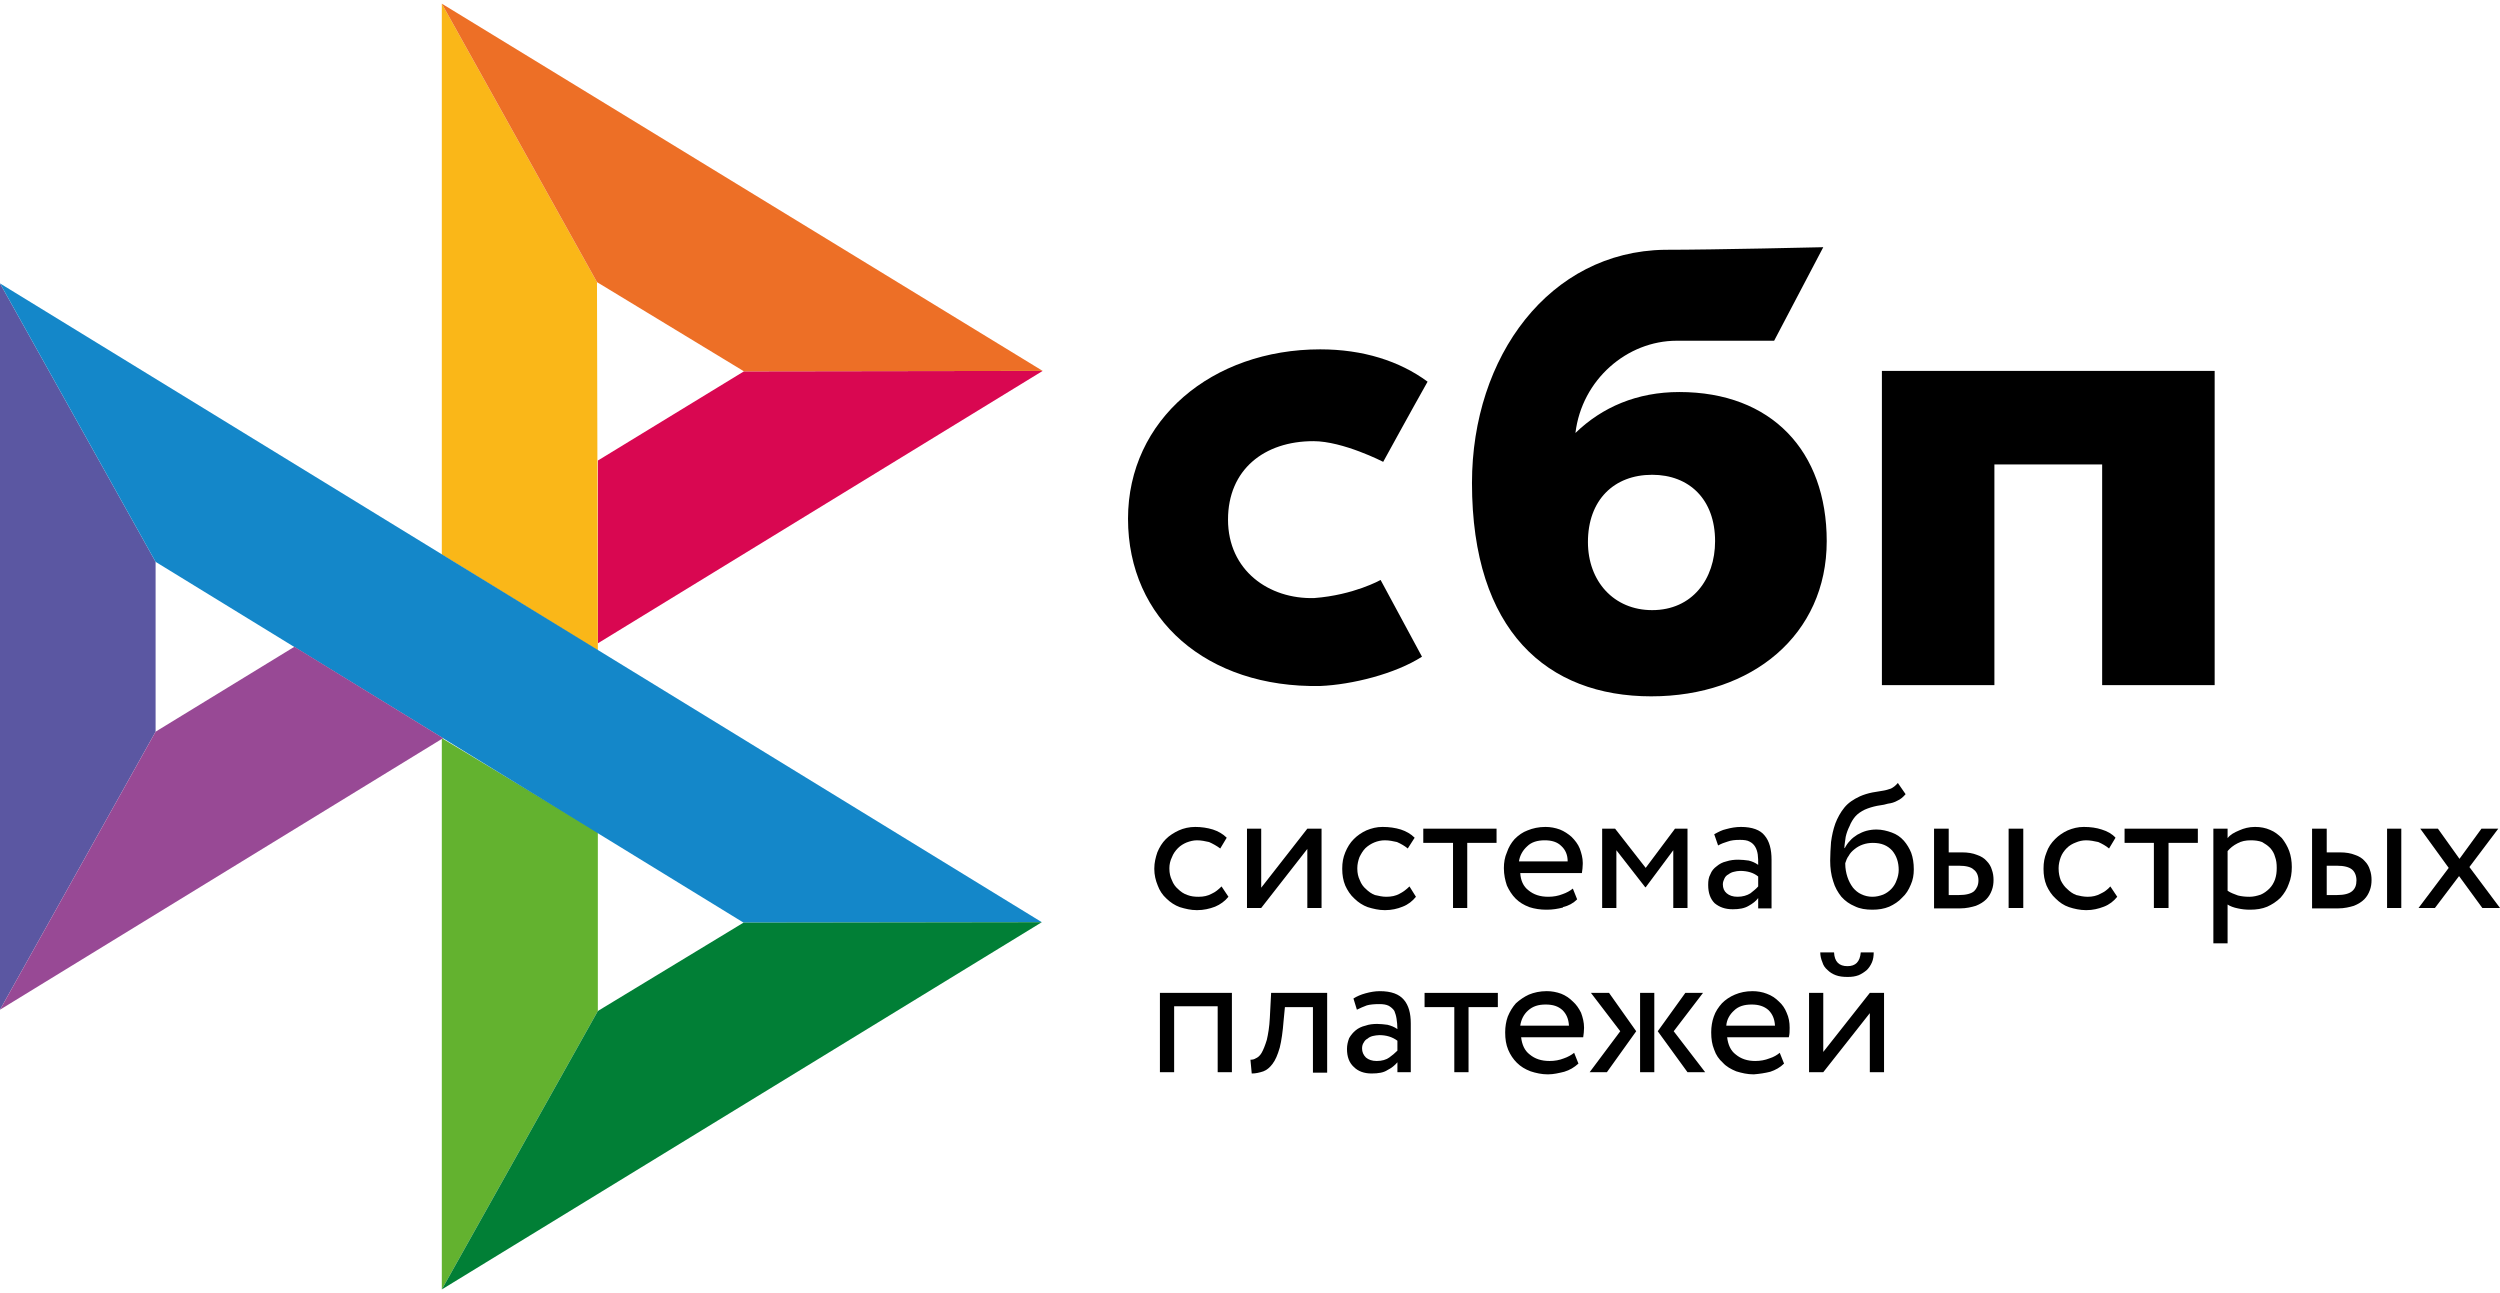 <?xml version="1.0" encoding="UTF-8"?>
<!DOCTYPE svg PUBLIC "-//W3C//DTD SVG 1.1//EN" "http://www.w3.org/Graphics/SVG/1.1/DTD/svg11.dtd">
<!-- Creator: CorelDRAW -->
<svg xmlns="http://www.w3.org/2000/svg" xml:space="preserve" width="58px" height="30px" version="1.1" style="shape-rendering:geometricPrecision; text-rendering:geometricPrecision; image-rendering:optimizeQuality; fill-rule:evenodd; clip-rule:evenodd"
viewBox="0 0 58 29.83"
 xmlns:xlink="http://www.w3.org/1999/xlink"
 xmlns:xodm="http://www.corel.com/coreldraw/odm/2003">
 <defs>
  <style type="text/css">
   <![CDATA[
    .fil1 {fill:black}
    .fil0 {fill:black;fill-rule:nonzero}
    .fil8 {fill:#017F36;fill-rule:nonzero}
    .fil7 {fill:#1487C9;fill-rule:nonzero}
    .fil2 {fill:#5B57A2;fill-rule:nonzero}
    .fil6 {fill:#63B22F;fill-rule:nonzero}
    .fil9 {fill:#984995;fill-rule:nonzero}
    .fil3 {fill:#D90751;fill-rule:nonzero}
    .fil5 {fill:#ED6F26;fill-rule:nonzero}
    .fil4 {fill:#FAB718;fill-rule:nonzero}
   ]]>
  </style>
 </defs>
 <g id="Layer_x0020_1">
  <polygon class="fil0" points="51.38,8.52 51.38,15.81 48.77,15.81 48.77,10.69 46.27,10.69 46.27,15.81 43.66,15.81 43.66,8.52 51.38,8.52 "/>
  <path class="fil1" d="M38.31 16.07c2.34,0 4.07,-1.43 4.07,-3.6 0,-2.09 -1.28,-3.46 -3.42,-3.46 -0.98,0 -1.79,0.35 -2.41,0.95 0.15,-1.24 1.2,-2.14 2.35,-2.14 0.26,0 2.26,0 2.26,0l1.14 -2.17c0,0 -2.52,0.06 -3.68,0.06 -2.67,0.04 -4.47,2.47 -4.47,5.41 0,3.44 1.75,4.95 4.16,4.95l0 0zm0.02 -5.14c0.86,0 1.46,0.57 1.46,1.54 0,0.88 -0.53,1.6 -1.46,1.6 -0.89,0 -1.49,-0.67 -1.49,-1.58 0,-0.97 0.6,-1.56 1.49,-1.56z"/>
  <path class="fil0" d="M32.03 13.37c0,0 -0.62,0.35 -1.54,0.42 -1.05,0.03 -2,-0.64 -2,-1.82 0,-1.16 0.84,-1.82 1.98,-1.82 0.69,0 1.62,0.48 1.62,0.48 0,0 0.68,-1.24 1.03,-1.86 -0.65,-0.48 -1.5,-0.75 -2.49,-0.75 -2.51,0 -4.46,1.63 -4.46,3.93 0,2.33 1.83,3.93 4.46,3.88 0.73,-0.03 1.74,-0.28 2.36,-0.68l-0.96 -1.78z"/>
  <polygon class="fil2" points="0,6.49 3.61,12.95 3.61,16.89 0,23.34 "/>
  <polygon class="fil3" points="13.87,10.6 17.26,8.53 24.19,8.52 13.87,14.84 "/>
  <polygon class="fil4" points="13.85,6.46 13.87,15.01 10.25,12.78 10.25,0 13.85,6.46 "/>
  <polygon class="fil5" points="24.19,8.52 17.26,8.53 13.85,6.46 10.25,0 24.19,8.52 "/>
  <polygon class="fil6" points="13.87,23.37 13.87,19.22 10.25,17.04 10.25,29.83 "/>
  <polygon class="fil7" points="17.25,21.32 3.61,12.95 0,6.49 24.17,21.31 17.25,21.32 "/>
  <polygon class="fil8" points="10.25,29.83 13.87,23.37 17.25,21.32 24.17,21.31 "/>
  <polygon class="fil9" points="0,23.34 10.28,17.04 6.83,14.92 3.61,16.89 "/>
  <g id="_1430641000192">
   <path class="fil0" d="M28.5 20.72c-0.08,0.1 -0.19,0.18 -0.31,0.23 -0.13,0.05 -0.27,0.08 -0.41,0.08 0,0 0,0 0,0 0,0 -0.01,0 -0.02,0 -0.13,0 -0.26,-0.03 -0.39,-0.07 -0.11,-0.04 -0.22,-0.11 -0.31,-0.2 -0.09,-0.08 -0.16,-0.19 -0.2,-0.3 -0.05,-0.12 -0.08,-0.25 -0.08,-0.38 0,-0.01 0,-0.01 0,-0.02 0,-0.13 0.03,-0.25 0.07,-0.37 0.05,-0.12 0.11,-0.22 0.2,-0.31 0.08,-0.08 0.19,-0.15 0.3,-0.2 0.11,-0.05 0.24,-0.08 0.38,-0.08 0.14,0 0.28,0.02 0.41,0.06 0.12,0.04 0.23,0.1 0.32,0.19l-0.15 0.25c-0.08,-0.06 -0.17,-0.11 -0.26,-0.15 -0.09,-0.02 -0.18,-0.04 -0.28,-0.04 0,0 0,0 0,0 -0.08,0 -0.16,0.02 -0.24,0.05 -0.07,0.03 -0.14,0.07 -0.2,0.13 -0.06,0.06 -0.11,0.13 -0.14,0.21 -0.04,0.08 -0.06,0.17 -0.06,0.25 0,0.01 0,0.01 0,0.02 0,0.1 0.02,0.19 0.06,0.27 0.03,0.08 0.08,0.15 0.14,0.2 0.06,0.06 0.13,0.11 0.22,0.14 0.08,0.03 0.16,0.04 0.25,0.04 0,0 0,0 0.01,0 0.11,0 0.21,-0.02 0.3,-0.07 0.09,-0.04 0.16,-0.1 0.23,-0.17l0.16 0.24zm0.43 0.26l0 -1.84 0.33 0 0 1.37 1.07 -1.37 0.33 0 0 1.84 -0.33 0 0 -1.37 -1.07 1.37 -0.33 0 0 0zm3.92 -0.26c-0.08,0.1 -0.18,0.18 -0.31,0.23 -0.12,0.05 -0.26,0.08 -0.4,0.08 0,0 0,0 0,0 -0.01,0 -0.01,0 -0.02,0 -0.13,0 -0.26,-0.03 -0.39,-0.07 -0.11,-0.04 -0.22,-0.11 -0.31,-0.2 -0.09,-0.08 -0.16,-0.19 -0.21,-0.3 -0.05,-0.12 -0.07,-0.25 -0.07,-0.38 0,-0.01 0,-0.01 0,-0.02 0,-0.13 0.02,-0.25 0.07,-0.37 0.05,-0.12 0.11,-0.22 0.2,-0.31 0.08,-0.08 0.18,-0.15 0.29,-0.2 0.12,-0.05 0.24,-0.08 0.37,-0.08 0,0 0.01,0 0.01,0 0.15,0 0.29,0.02 0.42,0.06 0.12,0.04 0.23,0.1 0.32,0.19l-0.16 0.25c-0.07,-0.06 -0.16,-0.11 -0.25,-0.15 -0.09,-0.02 -0.18,-0.04 -0.28,-0.04 0,0 0,0 0,0 -0.17,0 -0.33,0.07 -0.45,0.18 -0.06,0.06 -0.1,0.13 -0.14,0.21 -0.03,0.08 -0.05,0.17 -0.05,0.25 0,0.01 0,0.01 0,0.02 0,0.1 0.02,0.19 0.06,0.27 0.03,0.08 0.08,0.15 0.14,0.2 0.06,0.06 0.13,0.11 0.21,0.14 0.09,0.02 0.17,0.04 0.26,0.04 0.12,0 0.22,-0.02 0.31,-0.07 0.08,-0.04 0.16,-0.1 0.23,-0.17l0.15 0.24zm0.17 -1.58l1.7 0 0 0.33 -0.68 0 0 1.51 -0.33 0 0 -1.51 -0.69 0 0 -0.33 0 0z"/>
   <path class="fil1" d="M36.26 20.96c0.13,-0.03 0.24,-0.09 0.33,-0.18l-0.1 -0.25c-0.06,0.05 -0.15,0.1 -0.24,0.13 -0.1,0.04 -0.21,0.06 -0.33,0.06 -0.19,0 -0.34,-0.05 -0.46,-0.15 -0.12,-0.09 -0.18,-0.23 -0.19,-0.4l1.43 0c0.01,-0.07 0.02,-0.14 0.02,-0.21 0,0 0,-0.01 0,-0.01 0,-0.01 0,-0.01 0,-0.02 0,-0.11 -0.03,-0.22 -0.07,-0.33 -0.04,-0.1 -0.11,-0.19 -0.19,-0.27 -0.08,-0.07 -0.17,-0.13 -0.27,-0.17 -0.11,-0.04 -0.22,-0.06 -0.33,-0.06 -0.01,0 -0.01,0 -0.01,0 -0.15,0 -0.29,0.03 -0.41,0.08 -0.11,0.04 -0.21,0.11 -0.3,0.2 -0.08,0.09 -0.14,0.19 -0.18,0.31 -0.05,0.11 -0.07,0.24 -0.07,0.36 0,0.01 0,0.01 0,0.01 0,0.15 0.03,0.28 0.07,0.4 0.05,0.11 0.12,0.22 0.2,0.3 0.09,0.09 0.19,0.15 0.32,0.2 0.12,0.04 0.26,0.06 0.39,0.06 0.01,0 0.01,0 0.02,0 0.13,0 0.25,-0.02 0.37,-0.05l0 -0.01zm-0.83 -1.41c0.1,-0.1 0.24,-0.14 0.41,-0.14 0.16,0 0.29,0.04 0.38,0.13 0.1,0.09 0.15,0.21 0.15,0.36l-1.13 0c0.02,-0.14 0.09,-0.26 0.19,-0.35l0 0z"/>
   <polygon class="fil0" points="37.17,19.14 37.47,19.14 38.18,20.05 38.86,19.14 39.15,19.14 39.15,20.98 38.82,20.98 38.82,19.64 38.18,20.5 38.17,20.5 37.5,19.64 37.5,20.98 37.17,20.98 "/>
   <path class="fil1" d="M40.05 19.15c-0.1,0.02 -0.19,0.07 -0.28,0.12l0.09 0.26c0.07,-0.04 0.15,-0.07 0.22,-0.09 0.08,-0.03 0.17,-0.04 0.29,-0.04 0.09,0 0.17,0.01 0.22,0.04 0.06,0.03 0.1,0.07 0.13,0.12 0.03,0.05 0.05,0.11 0.06,0.18 0.01,0.07 0.01,0.15 0.01,0.24 -0.07,-0.05 -0.14,-0.08 -0.22,-0.1 -0.08,-0.01 -0.16,-0.02 -0.24,-0.02 -0.1,0 -0.19,0.01 -0.28,0.04 -0.09,0.02 -0.16,0.06 -0.22,0.11 -0.07,0.05 -0.12,0.11 -0.15,0.19 -0.04,0.07 -0.05,0.15 -0.05,0.24 0,0 0,0 0,0.01 0,0.18 0.05,0.32 0.15,0.42 0.11,0.09 0.24,0.14 0.42,0.14 0.15,0 0.27,-0.02 0.37,-0.08 0.09,-0.05 0.17,-0.11 0.22,-0.18l0 0.24 0.31 0 0 -1.13c0,-0.24 -0.05,-0.43 -0.16,-0.56 -0.1,-0.13 -0.29,-0.2 -0.55,-0.2 -0.12,0 -0.23,0.02 -0.34,0.05l0 0zm0.56 1.49c-0.08,0.05 -0.18,0.08 -0.3,0.08 -0.11,0 -0.19,-0.03 -0.25,-0.08 -0.06,-0.05 -0.09,-0.12 -0.09,-0.21 0,-0.05 0.02,-0.1 0.04,-0.14 0.02,-0.04 0.05,-0.07 0.09,-0.09 0.04,-0.03 0.08,-0.05 0.13,-0.06 0.04,-0.01 0.09,-0.02 0.14,-0.02 0.17,0 0.31,0.04 0.42,0.13l0 0.23c-0.05,0.06 -0.12,0.11 -0.18,0.16l0 0zm3.41 -2.15c0.07,-0.03 0.13,-0.08 0.19,-0.15l-0.18 -0.26c-0.05,0.06 -0.1,0.1 -0.16,0.13 -0.06,0.02 -0.12,0.04 -0.19,0.05l-0.06 0.01c-0.06,0.01 -0.12,0.02 -0.18,0.03 -0.1,0.02 -0.2,0.05 -0.29,0.09 -0.15,0.07 -0.27,0.15 -0.36,0.26 -0.09,0.11 -0.16,0.24 -0.21,0.37 -0.05,0.14 -0.08,0.28 -0.1,0.43 -0.01,0.15 -0.02,0.29 -0.02,0.43 0,0.17 0.02,0.33 0.07,0.48 0.04,0.14 0.11,0.26 0.19,0.36 0.09,0.1 0.19,0.17 0.31,0.22 0.12,0.06 0.26,0.08 0.41,0.08 0.14,0 0.27,-0.02 0.39,-0.07 0.11,-0.05 0.22,-0.12 0.3,-0.21 0.09,-0.08 0.15,-0.18 0.2,-0.3 0.05,-0.11 0.07,-0.23 0.07,-0.35 0,-0.01 0,-0.01 0,-0.01 0,-0.14 -0.02,-0.27 -0.06,-0.38 -0.04,-0.1 -0.1,-0.2 -0.17,-0.28 -0.08,-0.09 -0.17,-0.15 -0.28,-0.19 -0.11,-0.04 -0.23,-0.07 -0.35,-0.07 0,0 0,0 -0.01,0 -0.08,0 -0.15,0.01 -0.23,0.03 -0.07,0.02 -0.14,0.05 -0.21,0.09 -0.06,0.04 -0.12,0.08 -0.17,0.14 -0.05,0.05 -0.09,0.11 -0.12,0.17l-0.01 0c0,-0.08 0.02,-0.17 0.03,-0.26 0.02,-0.09 0.05,-0.17 0.09,-0.25 0.03,-0.08 0.08,-0.16 0.13,-0.22 0.06,-0.07 0.14,-0.12 0.22,-0.16 0.09,-0.04 0.19,-0.07 0.29,-0.09l0.06 -0.01c0.07,-0.01 0.13,-0.02 0.19,-0.04 0.08,-0.01 0.15,-0.03 0.22,-0.07l0 0zm-1.16 1.77c-0.03,-0.09 -0.05,-0.2 -0.05,-0.3 0,-0.01 0,-0.01 0,-0.02 0.02,-0.06 0.04,-0.12 0.08,-0.17 0.03,-0.06 0.08,-0.11 0.13,-0.15 0.12,-0.1 0.27,-0.15 0.43,-0.15 0,0 0,0 0,0 0.2,0 0.34,0.06 0.45,0.18 0.1,0.12 0.15,0.27 0.15,0.45 0,0.08 -0.02,0.17 -0.05,0.24 -0.05,0.15 -0.17,0.27 -0.31,0.33 -0.08,0.03 -0.16,0.05 -0.25,0.05 -0.09,0 -0.18,-0.02 -0.26,-0.06 -0.07,-0.03 -0.14,-0.09 -0.19,-0.15 -0.06,-0.08 -0.1,-0.16 -0.13,-0.25l0 0zm4.08 -1.12l-0.34 0 0 1.84 0.34 0 0 -1.84zm-2.06 0l0.33 0 0 0.55 0.3 0c0.15,0 0.26,0.02 0.36,0.06 0.09,0.03 0.17,0.08 0.22,0.14 0.06,0.06 0.1,0.13 0.12,0.2 0.03,0.08 0.04,0.16 0.04,0.24 0,0.08 -0.01,0.16 -0.04,0.24 -0.03,0.08 -0.07,0.15 -0.13,0.21 -0.06,0.06 -0.14,0.11 -0.24,0.15 -0.1,0.03 -0.22,0.06 -0.37,0.06l-0.6 0 0 -1.85 0.01 0zm0.33 0.86l0 0.68 0.24 0c0.16,0 0.28,-0.03 0.35,-0.09 0.06,-0.06 0.1,-0.14 0.1,-0.25 0,-0.11 -0.04,-0.2 -0.11,-0.25 -0.06,-0.06 -0.18,-0.09 -0.34,-0.09l-0.24 0 0 0z"/>
   <path class="fil0" d="M49.12 20.72c-0.08,0.1 -0.18,0.18 -0.31,0.23 -0.13,0.05 -0.26,0.08 -0.4,0.08 0,0 0,0 0,0 -0.01,0 -0.01,0 -0.02,0 -0.13,0 -0.27,-0.03 -0.39,-0.07 -0.12,-0.04 -0.22,-0.11 -0.31,-0.2 -0.09,-0.08 -0.16,-0.19 -0.21,-0.3 -0.05,-0.12 -0.07,-0.25 -0.07,-0.38 0,-0.01 0,-0.01 0,-0.02 0,-0.13 0.02,-0.25 0.07,-0.37 0.04,-0.12 0.11,-0.22 0.2,-0.31 0.08,-0.08 0.18,-0.15 0.29,-0.2 0.12,-0.05 0.24,-0.08 0.37,-0.08 0,0 0.01,0 0.01,0 0.15,0 0.29,0.02 0.41,0.06 0.13,0.04 0.24,0.1 0.32,0.19l-0.15 0.25c-0.07,-0.06 -0.16,-0.11 -0.25,-0.15 -0.09,-0.02 -0.19,-0.04 -0.28,-0.04 0,0 0,0 0,0 -0.09,0 -0.17,0.02 -0.24,0.05 -0.08,0.03 -0.15,0.07 -0.21,0.13 -0.06,0.06 -0.11,0.13 -0.14,0.21 -0.03,0.08 -0.05,0.17 -0.05,0.25 0,0.01 0,0.01 0,0.02 0,0.1 0.02,0.19 0.05,0.27 0.04,0.08 0.09,0.15 0.15,0.2 0.06,0.06 0.13,0.11 0.21,0.14 0.08,0.02 0.17,0.04 0.26,0.04 0,0 0.01,0 0.01,0 0.1,0 0.2,-0.02 0.29,-0.07 0.09,-0.04 0.17,-0.1 0.23,-0.17l0.16 0.24zm0.17 -1.58l1.7 0 0 0.33 -0.68 0 0 1.51 -0.34 0 0 -1.51 -0.68 0 0 -0.33 0 0z"/>
   <path class="fil1" d="M51.68 19.14l-0.33 0 0 2.66 0.33 0 0 -0.9c0.06,0.04 0.14,0.07 0.24,0.09 0.09,0.02 0.18,0.03 0.28,0.03 0.15,0 0.28,-0.02 0.4,-0.07 0.11,-0.05 0.22,-0.12 0.31,-0.21 0.08,-0.09 0.15,-0.2 0.19,-0.32 0.05,-0.12 0.07,-0.25 0.07,-0.39 0,-0.13 -0.02,-0.26 -0.06,-0.37 -0.04,-0.11 -0.1,-0.21 -0.17,-0.3 -0.08,-0.08 -0.17,-0.15 -0.27,-0.19 -0.11,-0.05 -0.23,-0.07 -0.34,-0.07 -0.01,0 -0.01,0 -0.02,0 -0.13,0 -0.25,0.03 -0.36,0.08 -0.12,0.05 -0.21,0.1 -0.27,0.18l0 -0.22zm0.23 0.34c0.09,-0.05 0.19,-0.07 0.31,-0.07 0.09,0 0.18,0.01 0.26,0.04 0.07,0.04 0.13,0.08 0.19,0.14 0.05,0.06 0.09,0.12 0.11,0.2 0.03,0.08 0.04,0.16 0.04,0.26 0,0.1 -0.01,0.18 -0.04,0.27 -0.03,0.08 -0.07,0.15 -0.13,0.21 -0.06,0.06 -0.13,0.11 -0.2,0.14 -0.09,0.03 -0.17,0.05 -0.26,0.05 -0.01,0 -0.01,0 -0.01,0 -0.09,0 -0.18,-0.01 -0.26,-0.03 -0.08,-0.03 -0.17,-0.06 -0.24,-0.11l0 -0.92c0.06,-0.07 0.13,-0.13 0.23,-0.18l0 0zm3.8 -0.34l-0.33 0 0 1.84 0.33 0 0 -1.84zm-2.06 0l0.33 0 0 0.55 0.3 0c0.15,0 0.26,0.02 0.36,0.06 0.09,0.03 0.17,0.08 0.22,0.14 0.06,0.06 0.1,0.13 0.12,0.2 0.03,0.08 0.04,0.16 0.04,0.24 0,0.08 -0.01,0.16 -0.04,0.24 -0.03,0.08 -0.07,0.15 -0.13,0.21 -0.06,0.06 -0.14,0.11 -0.24,0.15 -0.1,0.03 -0.22,0.06 -0.37,0.06l-0.6 0 0 -1.85 0.01 0zm0.33 0.86l0 0.68 0.24 0c0.16,0 0.28,-0.03 0.35,-0.09 0.07,-0.06 0.1,-0.14 0.1,-0.25 0,-0.11 -0.04,-0.2 -0.1,-0.25 -0.07,-0.06 -0.19,-0.09 -0.35,-0.09l-0.24 0 0 0z"/>
   <path class="fil0" d="M57.29 20.03l0.71 0.95 -0.41 0 -0.54 -0.74 -0.56 0.74 -0.38 0 0.7 -0.93 -0.66 -0.91 0.41 0 0.5 0.7 0.51 -0.7 0.39 0 -0.67 0.89zm-29.04 3.23l-1.01 0 0 1.53 -0.33 0 0 -1.84 1.67 0 0 1.84 -0.33 0 0 -1.53zm2.21 0.02l-0.65 0 -0.03 0.31c-0.02,0.26 -0.05,0.47 -0.09,0.63 -0.05,0.17 -0.1,0.29 -0.17,0.38 -0.06,0.08 -0.13,0.14 -0.21,0.17 -0.09,0.03 -0.18,0.05 -0.26,0.05 -0.01,0 -0.01,0 -0.01,0l-0.03 -0.32c0,0 0,0 0.01,0 0.04,0 0.08,-0.01 0.11,-0.03 0.05,-0.02 0.1,-0.06 0.14,-0.13 0.04,-0.07 0.08,-0.17 0.12,-0.3 0.03,-0.13 0.06,-0.3 0.07,-0.51l0.03 -0.58 1.3 0 0 1.85 -0.33 0 0 -1.52 0 0z"/>
   <path class="fil1" d="M31.68 22.96c-0.11,0.03 -0.2,0.07 -0.28,0.12l0.08 0.26c0.08,-0.04 0.15,-0.07 0.23,-0.1 0.07,-0.02 0.17,-0.03 0.29,-0.03 0.09,0 0.16,0.01 0.22,0.04 0.05,0.03 0.1,0.07 0.13,0.12 0.02,0.05 0.04,0.11 0.05,0.18 0.01,0.07 0.02,0.15 0.02,0.24 -0.07,-0.05 -0.15,-0.08 -0.23,-0.1 -0.08,-0.01 -0.16,-0.02 -0.24,-0.02 -0.09,0 -0.19,0.01 -0.27,0.04 -0.09,0.02 -0.17,0.06 -0.23,0.11 -0.06,0.05 -0.11,0.11 -0.15,0.18 -0.03,0.08 -0.05,0.16 -0.05,0.25 0,0 0,0 0,0 0,0.18 0.05,0.32 0.16,0.42 0.1,0.1 0.24,0.15 0.41,0.15 0.16,0 0.28,-0.02 0.37,-0.08 0.1,-0.05 0.17,-0.11 0.23,-0.18l0 0.23 0.31 0 0 -1.13c0,-0.24 -0.05,-0.42 -0.16,-0.55 -0.11,-0.13 -0.29,-0.2 -0.56,-0.2 -0.11,0 -0.22,0.02 -0.33,0.05l0 0zm0.55 1.49c-0.07,0.05 -0.17,0.08 -0.29,0.08 -0.11,0 -0.19,-0.03 -0.25,-0.08 -0.06,-0.06 -0.09,-0.13 -0.09,-0.21 0,-0.05 0.01,-0.1 0.04,-0.14 0.02,-0.04 0.05,-0.07 0.09,-0.09 0.03,-0.03 0.08,-0.05 0.12,-0.06 0.05,-0.01 0.1,-0.02 0.15,-0.02 0,0 0,0 0,0 0.16,0 0.3,0.04 0.42,0.13l0 0.23c-0.06,0.06 -0.12,0.11 -0.19,0.16l0 0z"/>
   <polygon class="fil0" points="33.05,22.95 34.75,22.95 34.75,23.28 34.07,23.28 34.07,24.79 33.74,24.79 33.74,23.28 33.05,23.28 33.05,22.95 "/>
   <path class="fil1" d="M36.29 24.78c0.13,-0.04 0.23,-0.1 0.33,-0.19l-0.1 -0.25c-0.06,0.05 -0.15,0.1 -0.24,0.13 -0.1,0.04 -0.21,0.06 -0.33,0.06 -0.19,0 -0.34,-0.05 -0.46,-0.15 -0.12,-0.09 -0.18,-0.23 -0.2,-0.4l1.44 0c0.01,-0.07 0.02,-0.14 0.02,-0.22 0,-0.13 -0.03,-0.24 -0.07,-0.35 -0.05,-0.1 -0.11,-0.19 -0.19,-0.26 -0.08,-0.08 -0.17,-0.14 -0.27,-0.18 -0.11,-0.04 -0.22,-0.06 -0.33,-0.06 -0.01,0 -0.01,0 -0.01,0 -0.15,0 -0.29,0.03 -0.41,0.08 -0.11,0.05 -0.21,0.12 -0.3,0.2 -0.08,0.09 -0.14,0.19 -0.19,0.31 -0.04,0.11 -0.06,0.24 -0.06,0.36 0,0.01 0,0.01 0,0.01 0,0.15 0.02,0.28 0.07,0.4 0.05,0.12 0.12,0.22 0.2,0.3 0.09,0.09 0.19,0.15 0.32,0.2 0.12,0.04 0.26,0.07 0.39,0.07 0.01,0 0.01,0 0.02,0 0.12,0 0.25,-0.03 0.37,-0.06l0 0zm-0.84 -1.42c0.11,-0.1 0.24,-0.14 0.41,-0.14 0.17,0 0.29,0.04 0.39,0.13 0.09,0.09 0.14,0.2 0.15,0.36l-1.13 0c0.02,-0.14 0.08,-0.26 0.18,-0.35l0 0zm1.46 -0.41l0.42 0 0.63 0.89 -0.68 0.95 -0.4 0 0.71 -0.95 -0.68 -0.89 0 0zm1.14 0l0.33 0 0 1.84 -0.33 0 0 -1.84zm1.51 1.84l-0.73 -0.95 0.68 -0.89 -0.41 0 -0.64 0.89 0.69 0.95 0.41 0zm1.51 -0.01c0.12,-0.04 0.23,-0.1 0.32,-0.19l-0.1 -0.25c-0.06,0.05 -0.14,0.1 -0.24,0.13 -0.1,0.04 -0.21,0.06 -0.33,0.06 -0.18,0 -0.33,-0.05 -0.45,-0.15 -0.12,-0.09 -0.18,-0.23 -0.2,-0.4l1.43 0c0.02,-0.07 0.02,-0.14 0.02,-0.22 0,-0.13 -0.02,-0.24 -0.07,-0.35 -0.04,-0.1 -0.1,-0.19 -0.18,-0.26 -0.08,-0.08 -0.17,-0.14 -0.28,-0.18 -0.1,-0.04 -0.22,-0.06 -0.33,-0.06 0,0 0,0 0,0 -0.16,0 -0.29,0.03 -0.41,0.08 -0.12,0.05 -0.22,0.12 -0.3,0.2 -0.08,0.09 -0.15,0.19 -0.19,0.31 -0.04,0.11 -0.06,0.24 -0.06,0.36 0,0.01 0,0.01 0,0.01 0,0.15 0.02,0.28 0.07,0.4 0.04,0.12 0.11,0.22 0.2,0.3 0.08,0.09 0.19,0.15 0.31,0.2 0.13,0.04 0.26,0.07 0.4,0.07 0,0 0.01,0 0.01,0 0.13,-0.01 0.26,-0.03 0.38,-0.06l0 0zm-0.84 -1.42c0.1,-0.1 0.24,-0.14 0.41,-0.14 0.16,0 0.29,0.04 0.39,0.13 0.09,0.09 0.14,0.2 0.15,0.36l-1.13 0c0.01,-0.14 0.08,-0.26 0.18,-0.35l0 0zm2.63 -1.03c-0.19,0 -0.3,-0.1 -0.31,-0.32l-0.32 0c0,0.08 0.02,0.16 0.05,0.23 0.02,0.07 0.06,0.13 0.12,0.18 0.05,0.05 0.11,0.09 0.19,0.12 0.08,0.03 0.17,0.04 0.27,0.04 0.01,0 0.01,0 0.01,0 0.09,0 0.17,-0.01 0.25,-0.04 0.07,-0.03 0.13,-0.07 0.19,-0.12 0.05,-0.05 0.09,-0.11 0.12,-0.18 0.03,-0.07 0.04,-0.15 0.04,-0.23l-0.3 0c-0.02,0.22 -0.12,0.32 -0.31,0.32l0 0zm-0.89 0.62l0 1.84 0.33 0 1.08 -1.37 0 1.37 0.33 0 0 -1.84 -0.33 0 -1.08 1.37 0 -1.37 -0.33 0z"/>
  </g>
 </g>
</svg>
